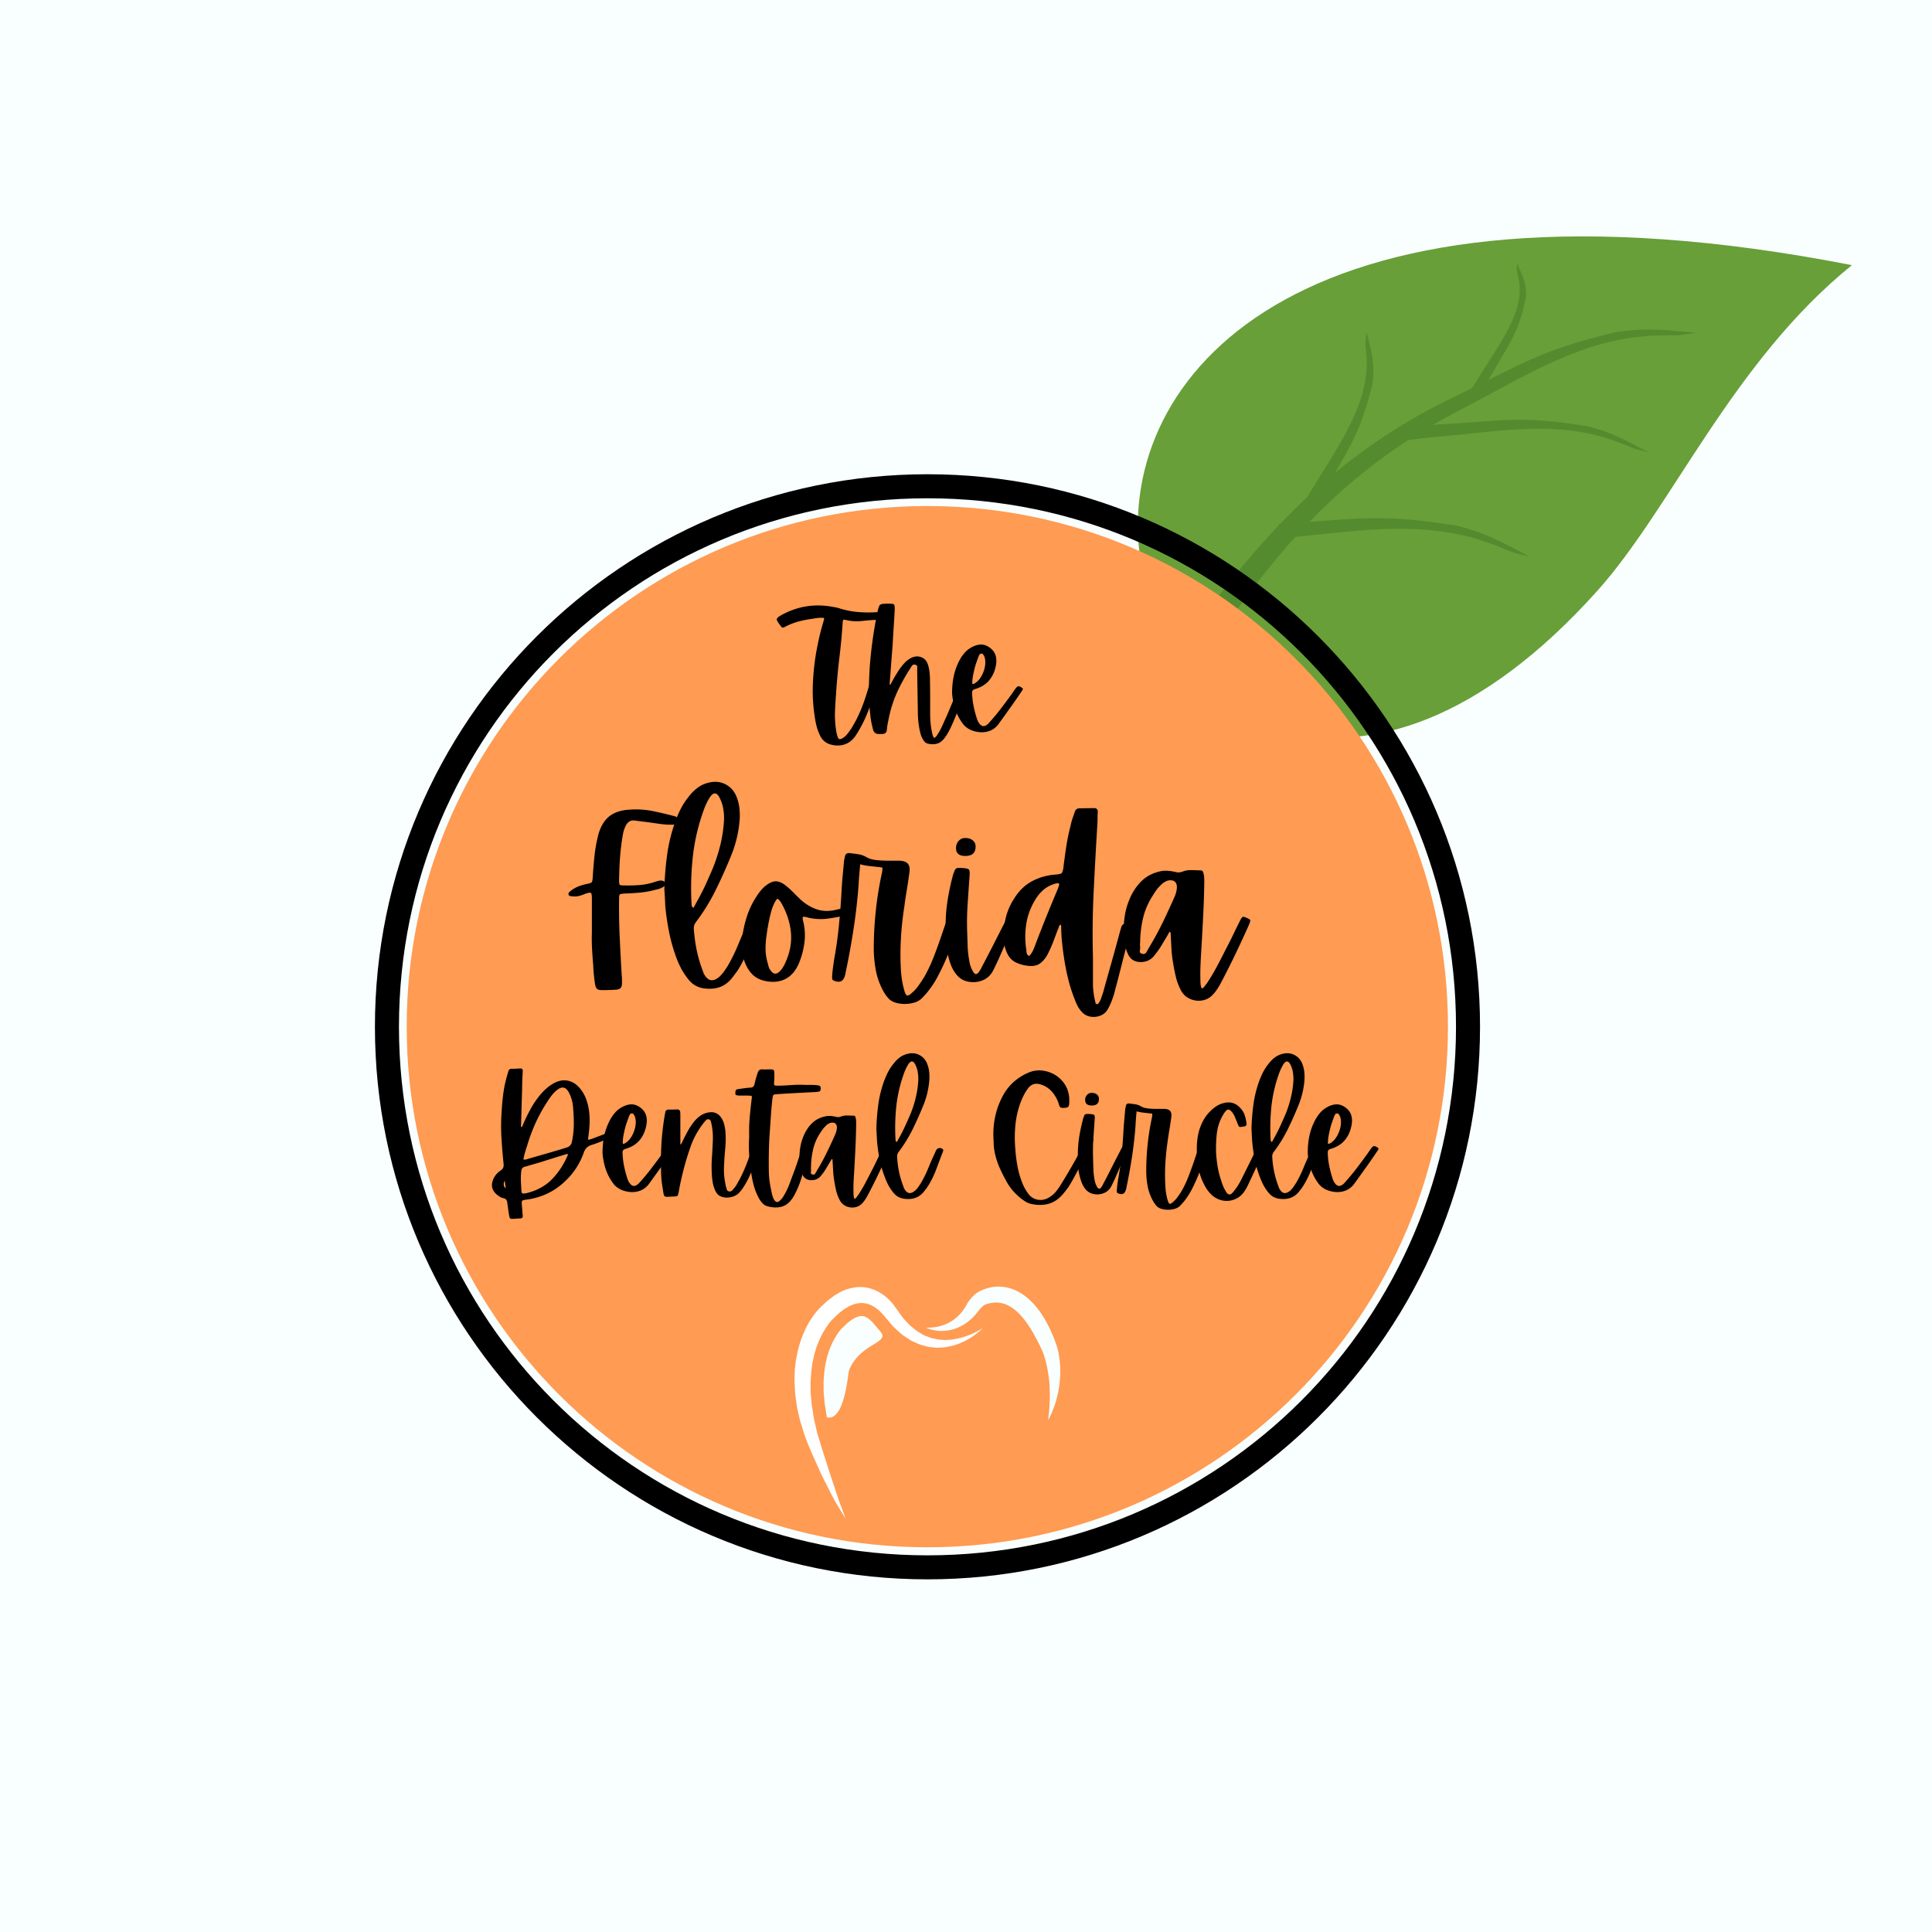 <?xml version="1.0" encoding="UTF-8"?>
<svg data-bbox="-37.5 -37.5 450 450" height="500" viewBox="0 0 375 375" width="500" xmlns="http://www.w3.org/2000/svg" data-type="color">
    <g>
        <defs>
            <clipPath id="d4d40953-3f75-4c03-a792-7d98c2c95240">
                <path d="M220.629 45.887h138.828v97.504H220.629Zm0 0"/>
            </clipPath>
            <clipPath id="163bcdb5-121b-496e-bbcf-e18b736b6ff0">
                <path d="M214.738 63.578h114.633v90.309H214.738Zm0 0"/>
            </clipPath>
            <clipPath id="e8e17243-0429-445b-9661-c879535cc91c">
                <path d="M72.773 92.05h214.5v214.5h-214.5Zm0 0"/>
            </clipPath>
            <clipPath id="f3cc9f68-7ca5-4bb8-aa03-86afff189c7d">
                <path d="M78.941 98.219h202.106v202.11H78.94Zm0 0"/>
            </clipPath>
            <clipPath id="3fc6ef4b-1020-4588-80ce-e0581e2995b9">
                <path d="M179.996 98.219c-55.812 0-101.055 45.246-101.055 101.054 0 55.813 45.243 101.055 101.055 101.055 55.809 0 101.05-45.242 101.05-101.055 0-55.808-45.241-101.054-101.05-101.054m0 0"/>
            </clipPath>
            <clipPath id="18dc7e51-c22e-49f8-9e56-c099fb615be8">
                <path d="M179 249.605h26.93V276H179Zm0 0"/>
            </clipPath>
            <clipPath id="e1f6bd4b-0faf-49de-86b8-cfa5a097530a">
                <path d="M154.18 249.605H191v45h-36.82Zm0 0"/>
            </clipPath>
        </defs>
        <path fill="#ffffff" d="M412.5-37.5v450h-450v-450z" data-color="1"/>
        <path fill="#f9ffff" d="M412.5-37.5v450h-450v-450z" data-color="2"/>
        <g clip-path="url(#d4d40953-3f75-4c03-a792-7d98c2c95240)">
            <path fill-rule="evenodd" d="M359.457 51.465c-23.133 18.683-34.965 47.058-49.336 63.12-91.187 101.895-162.89-104.57 49.336-63.12" fill="#689f38" data-color="3"/>
        </g>
        <g clip-path="url(#163bcdb5-121b-496e-bbcf-e18b736b6ff0)">
            <path fill-rule="evenodd" d="M214.738 146.316c18.395-25.562 33.266-52.816 67.336-69.191C295.88 70.488 298.66 68 314.11 64.363l-.168.04c6.422-.864 9.106-.301 15.262.179-4.973.715-1.422.379-7.46.535-14.552.38-25.86 8.02-38.407 14.492-35.297 18.211-47.09 46.38-67.637 74.29z" fill="#558b2f" data-color="4"/>
        </g>
        <path fill-rule="evenodd" d="M271.703 83.105c2.434-.328 4.93-.57 7.504-.714 12.914-.727 15.887-1.774 29.125.37l-.144-.023c5.292 1.399 7.207 2.703 11.863 5.067-4.117-1.047-1.235-.164-6.004-1.989-11.485-4.402-22.774-2.082-34.656-1.074a97 97 0 0 0-7.563.934c.29-.84.242-1.762-.125-2.57" fill="#558b2f" data-color="4"/>
        <path fill-rule="evenodd" d="m248.195 101.68.418-.028c15.29-.863 18.809-2.101 34.473.438l-.168-.028c6.27 1.657 8.531 3.2 14.043 5.997-4.871-1.239-1.461-.192-7.106-2.356-13.593-5.207-26.957-2.46-41.023-1.27l-.3.028a4.13 4.13 0 0 0-.337-2.781" fill="#558b2f" data-color="4"/>
        <path fill-rule="evenodd" d="M286.516 77.602a53 53 0 0 0 2.593-4.16c3.993-7.145 5.739-8.817 7.102-16.051l-.016.078c.035-2.88-.707-3.895-1.742-6.395-.07 2.239-.164.676.34 3.254 1.215 6.203-3.863 12.5-7.856 19.082a55 55 0 0 1-2.816 4.2c.863-.184 1.727-.188 2.395-.008" fill="#558b2f" data-color="4"/>
        <path fill-rule="evenodd" d="M255.895 97.45c.05-.095.105-.184.156-.278 5.61-10.113 7.863-12.356 10.426-22.992l-.028.117c.426-4.309-.297-5.942-1.168-9.836-.379 3.344-.281.988-.039 4.918.574 9.473-6.18 18.156-11.71 27.422l-.122.199c.938-.066 1.824.094 2.485.45" fill="#558b2f" data-color="4"/>
        <g clip-path="url(#e8e17243-0429-445b-9661-c879535cc91c)">
            <path d="M180.023 92.05c-59.175 0-107.25 48.079-107.25 107.25 0 59.177 48.075 107.25 107.25 107.25 59.172 0 107.25-48.073 107.25-107.25 0-59.171-48.078-107.25-107.25-107.25m0 4.665c56.715 0 102.586 45.87 102.586 102.586 0 56.719-45.87 102.59-102.586 102.59-56.718 0-102.585-45.871-102.585-102.59 0-56.715 45.867-102.586 102.585-102.586m0 0" fill="#000000" data-color="5"/>
        </g>
        <g clip-path="url(#f3cc9f68-7ca5-4bb8-aa03-86afff189c7d)">
            <g clip-path="url(#3fc6ef4b-1020-4588-80ce-e0581e2995b9)">
                <path d="M78.941 98.219h202.106v202.11H78.94Zm0 0" fill="#ff9b52" data-color="6"/>
            </g>
        </g>
        <g clip-path="url(#18dc7e51-c22e-49f8-9e56-c099fb615be8)">
            <path d="M179.73 257.691c.676.04 1.333-.03 1.973-.128a10 10 0 0 0 1.817-.52 7.9 7.9 0 0 0 2.898-2.066q.579-.668 1.035-1.43c.078-.129.152-.25.223-.383l.101-.195.055-.102.027-.043.07-.11.223-.296.176-.223c.121-.148.242-.293.379-.437.273-.29.531-.574 1.027-.887.106-.074.286-.168.332-.191l.243-.13c.195-.093.379-.167.558-.241a8.1 8.1 0 0 1 2.356-.555c1.644-.14 3.34.312 4.707 1.121 1.386.805 2.484 1.887 3.398 3.035.914 1.153 1.645 2.387 2.266 3.645.324.625.59 1.27.855 1.91.27.64.492 1.293.715 1.941l.043.114v.007c.055.22.148.59.215.88.066.308.113.62.164.929.09.617.16 1.234.187 1.848.024.617.032 1.23.008 1.843a26 26 0 0 1-.168 1.817c-.027.297-.082.597-.133.894-.05.297-.097.594-.175.887a23 23 0 0 1-.47 1.738c-.163.575-.401 1.125-.616 1.676-.098.281-.242.543-.367.809l-.399.793c.047-.594.133-1.168.176-1.75l.07-.864c.031-.28.02-.578.04-.859.038-.57.034-1.14.03-1.707.008-.281-.027-.563-.023-.844-.008-.281-.012-.562-.039-.84a26 26 0 0 0-.168-1.66c-.086-.55-.16-1.094-.273-1.633-.114-.53-.223-1.062-.375-1.582a16 16 0 0 0-.235-.761c-.082-.274-.152-.457-.277-.793l.047.12c-.535-1.167-1.086-2.32-1.7-3.41a20 20 0 0 0-.96-1.59c-.328-.515-.684-1-1.055-1.468-.746-.922-1.57-1.73-2.469-2.293-.898-.57-1.867-.883-2.879-.89-.508 0-1.027.066-1.543.21l-.37.118c-.048.011-.137.046-.212.074-.105.039-.07.031-.101.047-.082.023-.313.203-.504.382-.098.09-.196.196-.297.293l-.234.25-.02.024-.012.015-.004.004.032-.047-.04.055-.085.11-.164.226c-.106.149-.227.29-.344.43a9.7 9.7 0 0 1-1.606 1.55c-1.18.91-2.593 1.528-4.027 1.704a7.7 7.7 0 0 1-2.121-.004 6.6 6.6 0 0 1-1.98-.567m0 0" fill="#f9ffff" data-color="2"/>
        </g>
        <path d="M170.879 258.445c-.094-.11-1.133-1.347-1.133-1.347l-.004.004-.25-.297-.183-.2-.133-.132c-.067-.063-.13-.133-.2-.192l-.097-.082a3.7 3.7 0 0 0-.711-.5 1.96 1.96 0 0 0-.926-.262c-.054 0-.105 0-.156.008l-.152.016c-.11.027-.18.043-.25.059-.047.007-.075.015-.102.02l-.613.245-.672.39-.793.606c-.125.098-.305.278-.496.465a20 20 0 0 1-.504.488c-.55.516-1.008 1.23-1.414 1.926-.445.723-.79 1.516-1.168 2.485q-.219.666-.414 1.34l-.317 1.433-.203 1.46-.125 1.669c-.023.191-.011.457-.004.742.004.238.008.477.004.715l.004.676.067.746.144 1.578q.146.82.274 1.656l.105.735.055.218c3.488.762 4.062-8.593 4.3-9.172 2.204-5.351 8.032-5.191 6.067-7.496m0 0" fill="#f9ffff" data-color="2"/>
        <g clip-path="url(#e1f6bd4b-0faf-49de-86b8-cfa5a097530a)">
            <path d="M190.77 257.773c-.305.32-.637.614-.98.895-.349.277-.704.547-1.08.789-.366.262-.769.461-1.155.691-.395.22-.817.383-1.23.579-.419.18-.864.3-1.302.449-.445.117-.902.191-1.363.289-.453.074-.926.078-1.398.113-.473.05-.946-.043-1.422-.078-.48-.02-.938-.16-1.403-.277-.468-.121-.937-.239-1.363-.461-.43-.2-.883-.38-1.308-.602l-1.196-.785c-.414-.254-.761-.566-1.101-.89l-1.047-.962c-.328-.332-.61-.703-.914-1.054l-.899-1.074.063.085-.29-.347-.257-.278c-.187-.175-.36-.363-.547-.52a6.5 6.5 0 0 0-1.187-.839c-.828-.453-1.7-.648-2.57-.559-.216-.011-.434.07-.653.114-.215.043-.434.09-.652.199l-.653.262-.644.375-.32.183-.31.235-.616.476c-.41.317-.778.735-1.172 1.094-.766.723-1.336 1.574-1.883 2.5-.559.91-.977 1.914-1.375 2.926a64 64 0 0 0-.48 1.562l-.356 1.606-.227 1.644-.12 1.664c-.063.555-.008 1.118-.016 1.676l.004.848.074.84.156 1.695q.148.839.277 1.684l.13.851.19.836.387 1.684c.102.5.336 1.117.493 1.664l.511 1.71c.73 2.227 1.414 4.481 2.18 6.723.395 1.114.723 2.266 1.129 3.375.422 1.094.828 2.207 1.23 3.348a112 112 0 0 1-1.87-3.059c-.61-1.039-1.126-2.109-1.665-3.172-.53-1.07-1.09-2.128-1.57-3.23l-1.477-3.285c-.468-1.117-.914-2.152-1.335-3.352l-.555-1.75-.278-.879-.214-.894a84 84 0 0 1-.41-1.805c-.102-.61-.176-1.226-.266-1.844l-.121-.921-.055-.938c-.023-.625-.105-1.246-.074-1.875.02-.629.02-1.262.058-1.89l.23-1.887c.114-.63.255-1.25.384-1.875.164-.618.347-1.235.535-1.844.445-1.207.926-2.414 1.605-3.535.664-1.102 1.461-2.227 2.434-3.125.484-.438.918-.903 1.45-1.309l.804-.597.402-.293.453-.254c1.145-.735 2.594-1.192 4.075-1.274 1.503-.078 3.023.375 4.234 1.13.61.374 1.164.808 1.652 1.296.254.23.477.488.696.75l.316.398c.102.145.203.286.25.36l.066.086.711.996c.246.332.47.683.727 1l.824.883c.274.3.547.601.871.828l.926.765c.324.223.68.403 1.016.614.332.23.703.36 1.074.5.37.144.738.312 1.137.363.39.062.777.215 1.183.227.402.02.809.085 1.219.07.41-.027.824-.031 1.238-.082.41-.078.824-.133 1.238-.223.403-.117.829-.2 1.227-.344.402-.148.816-.27 1.203-.457a14 14 0 0 0 2.317-1.21m0 0" fill="#ffffff" data-color="1"/>
        </g>
        <path d="M159.834 120.639q.029-.153.094-.313a.66.66 0 0 0 0-.39 5 5 0 0 0-1.078 0q-.535.064-1.063.156a21 21 0 0 0-2.75.531c-.898.242-1.766.578-2.61 1.016-.288.148-.484.203-.577.172q-.141-.045-.422-.453-.48-.622-.61-.922a.465.465 0 0 1 .125-.547q.235-.235.922-.61 4.559-2.419 9.61-1.515.404.065.796.14.387.082.75.204a16.4 16.4 0 0 0 3.375.672q1.716.157 3.485.062.093.001.203-.016a.7.7 0 0 1 .234.016q.452 0 .563.094.105.094.14.5.03.533-.078.703-.11.157-.562.156a45 45 0 0 0-3.063.235 9 9 0 0 1-3.047-.172c-.336-.082-.53-.094-.593-.032q-.096.096-.125.625-.222 3.41-.641 6.813-.409 3.392-.625 6.797a97 97 0 0 0-.203 3.25 19.4 19.4 0 0 0 .25 4.219c.05.335.14.664.266 1q.123.375.296.421.188.06.563-.109.311-.19.594-.437a3.5 3.5 0 0 0 .5-.563q.481-.593.875-1.25c.257-.445.515-.898.765-1.36a30.5 30.5 0 0 0 1.594-3.78 54 54 0 0 0 1.188-3.938q.06-.2.125-.406l.125-.422q.093-.374.53-.344.5.001.641.172c.102.117.11.34.016.672q-.597 2.252-1.266 4.469a25 25 0 0 1-1.718 4.296q-.345.69-.72 1.329-.362.624-.796 1.25-.908 1.17-2.156 1.515-1.254.341-2.625-.062a3.05 3.05 0 0 1-1.188-.672 3.4 3.4 0 0 1-.797-1.094 9.5 9.5 0 0 1-.656-1.797 17 17 0 0 1-.36-1.89 32 32 0 0 1-.359-6.079q.105-3.043.61-6.078a74 74 0 0 1 .625-3.125q.358-1.56.828-3.11m0 0" fill="#000000" data-color="5"/>
        <path d="M172.666 132.858c.039 0 .094.011.156.03q.31-.56.61-1.108.31-.562.656-1.094.339-.593.75-1.125.405-.544.89-1.047a4.2 4.2 0 0 1 .703-.563q.389-.263.828-.421c.633-.188 1.211-.149 1.735.109.531.25.898.7 1.11 1.344q.245.75.327 1.547c.051.523.078 1.046.078 1.578.02 1.062.032 2.117.032 3.156v3.14c0 .626.023 1.247.078 1.86q.076.907.266 1.797c.039.21.085.41.14.61.05.194.149.39.297.577q.328-.188.531-.5c.133-.21.266-.414.39-.625q.468-.797.829-1.64.375-.843.75-1.672c.375-.883.742-1.758 1.11-2.625q.56-1.312 1.093-2.64.122-.281.297-.438.17-.154.547-.032.543.159.625.282.075.127-.14.64-.673 1.799-1.329 3.625a42 42 0 0 1-1.484 3.578c-.188.407-.399.805-.625 1.188q-.345.576-.766 1.094-.626.714-1.375.89a3.5 3.5 0 0 1-1.578-.015 1.18 1.18 0 0 1-.672-.328 3.2 3.2 0 0 1-.437-.594 5.2 5.2 0 0 1-.47-1.235 13 13 0 0 1-.25-1.28q-.126-.748-.171-1.485-.047-.75-.047-1.5-.034-1.95-.062-3.906-.035-1.95-.063-3.907-.001-.293.016-.656.012-.358-.422-.453-.363-.094-.578.187a4 4 0 0 0-.375.563 37 37 0 0 0-2.422 4.344c-.7 1.5-1.234 3.078-1.61 4.734q-.157.72-.296 1.438-.143.702-.203 1.406-.064.689-.766.781h-.813q-.89.001-1.109-.906a22 22 0 0 1-.328-1.422 13 13 0 0 1-.203-1.484 37 37 0 0 1-.266-4.641q.019-2.327.172-4.625.405-5.279 1.453-10.422.186-.891.344-1.266a.71.71 0 0 1 .547-.453q.389-.077 1.281-.078c.625 0 .984.055 1.078.156q.153.16.14 1.016a449 449 0 0 1-.202 3.422q-.111 1.706-.203 3.406a424 424 0 0 0-.297 3.844c-.094 1.281-.196 2.562-.297 3.844m0 0" fill="#000000" data-color="5"/>
        <path d="M198.296 133.451q.312.188.22.375a5 5 0 0 1-.22.36 129 129 0 0 1-2.218 3.203c-.75 1.055-1.508 2.105-2.266 3.156q-.689.907-1.625 1.281-.924.363-1.906.297a5.5 5.5 0 0 1-1.844-.437 4 4 0 0 1-1.422-1.047 9.7 9.7 0 0 1-1.328-2.25c-.336-.79-.57-1.633-.719-2.531q-.094-.452-.14-.938a6 6 0 0 1-.016-.984c.023-.989.14-1.961.36-2.922q.327-1.436 1.046-2.813.388-.762.969-1.437a4.8 4.8 0 0 1 1.344-1.094q.873-.498 1.734-.562.872-.06 1.75.53.855.58 1.172 1.423.31.844.156 1.86-.281 1.828-1.297 3.077-1.003 1.236-2.796 1.75-.598.158-.563.719.029 1.33.297 2.625.262 1.283.672 2.516.186.564.578 1c.375.398.789.437 1.25.125q.246-.154.422-.36.188-.199.375-.422a42 42 0 0 0 2.14-2.609q1.032-1.359 2.016-2.719.187-.28.39-.578.2-.293.423-.562.247-.282.453-.282c.144 0 .343.086.593.25m-9.109-3.78a23 23 0 0 0-.328 1.5q-.14.752-.14 1.562a.5.5 0 0 0 .265 0q.107-.03.203-.094.75-.436 1.266-1.328a5.9 5.9 0 0 0 .718-1.922q.186-1.032-.062-1.828c-.024-.02-.031-.047-.031-.078a.12.12 0 0 0-.032-.078q-.095-.186-.203-.36a.37.37 0 0 0-.328-.172q-.221-.028-.344.125-.11.158-.203.344-.222.598-.422 1.172a12 12 0 0 0-.359 1.156m0 0" fill="#000000" data-color="5"/>
        <path d="M115.148 187.389a113 113 0 0 1-.234-3.25 40 40 0 0 1-.031-3.219v-6.562q-.002-.92-.203-1.047-.205-.14-1.079.172-.611.27-1.234.422a3.2 3.2 0 0 1-1.266.062 2.3 2.3 0 0 1-.453-.047q-.221-.045-.296-.312-.049-.247.109-.407c.101-.101.21-.203.328-.296q.656-.514 1.422-.829a10 10 0 0 1 1.61-.484q.872-.169 1.03-.344c.102-.125.172-.476.204-1.062q.123-2.028.328-3.985.2-1.95.687-3.937.61-2.466 2.078-3.719 1.483-1.25 4.032-1.39a16.5 16.5 0 0 1 4.468.265 74 74 0 0 1 4.328 1.016c.446.117.657.437.625.969-.03.261-.132.43-.296.5a2 2 0 0 1-.579.156 13.7 13.7 0 0 1-2.375-.11q-1.16-.151-2.343-.328a86 86 0 0 0-1.406-.172l-1.407-.187q-.61-.075-1.031.187c-.281.18-.512.438-.687.782q-.317.628-.47 1.25-.14.61-.234 1.265-.313 2.017-.453 4.063a85 85 0 0 0-.156 4.125q-.001.656.125.797c.094.086.344.125.75.125 1.082.03 2.145.007 3.188-.078a13.2 13.2 0 0 0 3.109-.672 7 7 0 0 1 .578-.157q.292-.06.61-.015.561.129.609.562.045.363-.344.625a4.3 4.3 0 0 1-.734.36q-.377.128-.766.203-1.502.41-3.016.562a49 49 0 0 1-3.015.188c-.555.031-.875.094-.969.187q-.127.129-.125.953-.049 3.704.125 7.407.169 3.689.39 7.39.047.392.047.813v.812c-.03.375-.132.64-.296.797-.157.164-.422.266-.797.297q-.658.045-1.344.063-.689.03-1.39.03-.704 0-.985-.218-.28-.22-.422-.969a46 46 0 0 1-.219-1.781 26 26 0 0 1-.125-1.828m0 0" fill="#000000" data-color="5"/>
        <path d="M129.124 175.81a83 83 0 0 0-.172-3.202 61 61 0 0 1 .516-6.532q.409-3.105 1.422-6.093.481-1.455 1.156-2.813a13.7 13.7 0 0 1 1.656-2.562 8.2 8.2 0 0 1 1.813-1.782q1.015-.732 2.375-.984 1.624-.31 2.984.422c.914.48 1.594 1.23 2.031 2.25q.48 1.158.61 2.328.141 1.16.047 2.344-.27 3.345-1.5 6.515a101 101 0 0 1-3.063 6.891 39 39 0 0 1-3.922 6.39q-.454.613-.406 1.282.14 2.157.578 4.25.436 2.081 1.234 4.11-.002.08.032.171.046.095.094.172 1.185 2.296 3.124.531c.32-.32.614-.672.875-1.047q.405-.575.75-1.156a33 33 0 0 0 1.938-3.984 91 91 0 0 1 1.766-4.016c.05-.125.097-.242.14-.36q.078-.168.172-.343.246-.574.75-.703.515-.14 1.047.219a.43.43 0 0 1 .219.39 3 3 0 0 1-.094.36 511 511 0 0 0-1.828 4.828 25.6 25.6 0 0 1-2.25 4.625q-.27.39-.563.765l-.547.735q-1.019 1.265-2.312 1.75-1.3.481-2.875.312-2.032-.174-3.297-1.765a13.5 13.5 0 0 1-1.469-2.235 18 18 0 0 1-1.047-2.468 32 32 0 0 1-1.28-4.72 50 50 0 0 1-.704-4.874m5.11-.265q0 .142.046.313c.032.117.133.234.313.359q.215-.358.39-.687c.114-.22.227-.43.344-.641a43 43 0 0 0 1.64-3.203q.75-1.64 1.454-3.313a33 33 0 0 0 1.422-4.468c.363-1.532.594-3.086.687-4.672q.048-1.156-.14-2.235a7.3 7.3 0 0 0-.703-2.125q-.832-1.67-1.891-.14-.345.531-.61 1.093c-.18.368-.34.735-.484 1.11a39 39 0 0 0-2.203 9.172 55.4 55.4 0 0 0-.266 9.437m0 0" fill="#000000" data-color="5"/>
        <path d="m156.017 177.92-.219.094v.266c0 .085.008.171.032.265q.573 2.158.328 4.25a15.4 15.4 0 0 1-1.063 4.11q-.937 2.25-2.672 3.125-1.735.872-4.062.343-1.236-.294-2.078-1.015a5.8 5.8 0 0 1-1.36-1.797 8.2 8.2 0 0 1-.812-2.438 11 11 0 0 1-.11-2.531q.222-2.325.907-4.5a15.8 15.8 0 0 1 1.953-4.125q.387-.608.844-1.156.468-.561 1.046-1 1.014-.75 1.829-.75.808 0 1.78.703.39.314.766.64a17 17 0 0 1 1.25 1.22q.263.252.532.515 1.592 1.628 3.484 2.312 1.887.69 4.172.063.358-.076.734-.14.374-.078.72-.126a.9.9 0 0 1 .546.016q.248.082.344.437.17.706-.578.922-1.845.44-3.72.688-1.876.235-3.765-.203a1.4 1.4 0 0 0-.422-.11 7 7 0 0 1-.406-.078m-4.484-2.86q-.141-.168-.281-.343a.8.8 0 0 0-.391-.266q-.345.392-.563.86a13 13 0 0 0-.406.937q-.392 1.285-.656 2.61-.269 1.314-.438 2.64a16.6 16.6 0 0 0-.203 2.813q.03 1.406.469 2.812.075.362.203.719.14.346.406.64.704.927 1.594.141.608-.575 1.047-1.5c1-2.082 1.398-4.129 1.203-6.14-.187-2.008-.851-3.985-1.984-5.922m0 0" fill="#000000" data-color="5"/>
        <path d="M171.226 169.217q0-.17.047-.375a.85.85 0 0 0-.047-.469q-1.048-.123-2.125-.234a14.4 14.4 0 0 1-2.14-.375q-.08 1.02-.172 1.969a28 28 0 0 0-.125 1.859c-.211 2.906-.54 5.805-.984 8.688a147 147 0 0 1-1.579 8.64.6.6 0 0 1-.03.188q-.019.08-.048.172-.439 1.793-2.156 1.062-.265-.093-.312-.281a2 2 0 0 1-.047-.438c.03-.55.086-1.101.156-1.656q.111-.843.234-1.687a80 80 0 0 0 .906-6.36q.33-3.216.516-6.484.075-1.53.203-3.047.141-1.529.281-3.016 0-.264.063-.5.061-.246.11-.468.074-.967 1.093-.797.797.095 1.547.203.75.112 1.453.5.656.39 1.375.531c.488.086.984.14 1.484.172q.874.047 1.75.047h1.766q1.23 0 1.734.547.516.55.329 1.78a107 107 0 0 1-.5 3.376 94 94 0 0 0-.5 3.36 60 60 0 0 0-.625 5.796 55 55 0 0 0-.047 5.781q.044 1.189.218 2.407.186 1.2.532 2.343.217.703.5.766.293.059.828-.422.778-.655 1.375-1.5a28 28 0 0 0 1.125-1.703 30 30 0 0 0 1.828-3.875c.508-1.32 1-2.672 1.469-4.047.3-.906.617-1.82.953-2.75l.984-2.75q.094-.218.203-.453a.48.48 0 0 1 .375-.297c.258 0 .532.016.813.047q.42.048.766.266.14.081.14.234 0 .158-.047.328l-.187.719q-.08.346-.172.687a154 154 0 0 1-1.953 6 41 41 0 0 1-2.532 5.75 17.4 17.4 0 0 1-1.39 2.266 16.4 16.4 0 0 1-1.734 2.047c-.5.5-1.196.828-2.079.984q-1.313.247-2.562-.015c-.836-.18-1.453-.5-1.86-.97a8 8 0 0 1-1.015-1.452 13.6 13.6 0 0 1-1.375-3.781 23.3 23.3 0 0 1-.438-4 69.4 69.4 0 0 1 1.625-15.313m0 0" fill="#000000" data-color="5"/>
        <path d="M196.708 177.576q.528.222.5.547-.018.33-.188.688-.798 1.846-1.61 3.734a292 292 0 0 1-1.656 3.781q-.269.58-.53 1.125-.253.552-.563 1.125-.751 1.285-2.094 1.766a4.9 4.9 0 0 1-2.75.172q-1.408-.31-2.281-1.5a6.4 6.4 0 0 1-.907-1.578 14 14 0 0 1-.546-1.719 15.4 15.4 0 0 1-.47-2.766 24 24 0 0 1-.062-2.64q-.047-2.731.328-5.235.375-2.512 1.032-4.984.045-.264.156-.516.107-.262.203-.53.218-.624.828-.579h.406c.875.031 1.391.133 1.547.297q.247.234.125 1.5a915 915 0 0 0-.36 5.25 52 52 0 0 0-.093 5.187l.094 2.891q.045 1.423.312 2.828.076.581.25 1.11c.125.343.274.68.454 1q.561 1.02 1.187.093.265-.357.453-.75.2-.386.422-.797a333 333 0 0 0 2.188-4.234 393 393 0 0 1 2.171-4.25q.047-.14.11-.25.06-.105.11-.234.31-.576.5-.641.199-.06.734.11m-9.235-11.437q-1.861.047-1.906-1.453-.034-.843.484-1.438.53-.592 1.282-.593.919 0 1.468.453.563.44.563 1.218c0 1.18-.633 1.782-1.89 1.813m0 0" fill="#000000" data-color="5"/>
        <path d="M205.985 179.905a1 1 0 0 0-.032-.204q-.017-.14-.187-.234-.173.222-.266.516a3 3 0 0 1-.218.547q-.44 1.19-.875 2.328a25 25 0 0 1-1.016 2.28q-.58 1.145-1.453 1.813-.877.659-2.234.532-1.5-.141-2.672-.75-1.16-.621-1.735-2.157a7.6 7.6 0 0 1-.5-2.859q.018-1.453.281-2.906.439-2.373 1.797-4.453 1.406-2.233 3.47-3.328 2.074-1.107 4.624-1.282.89-.092 1.078-.25.201-.152.344-.984c.164-1.383.352-2.766.563-4.14q.31-2.063.843-4.094.123-.656.344-1.313.217-.655.438-1.281.217-.797.968-.797.702.001 1.39-.016.688-.013 1.345-.015.795-.047.796.734-.046.674-.046 1.313 0 .627-.047 1.296-.393 6.376-.703 12.782-.317 6.393-.141 12.828v5.359q.045 1.622.453 3.297.029.186.094.313.074.124.297.125a.21.21 0 0 0 .187-.11q.076-.112.156-.187a4.6 4.6 0 0 0 .422-.907q.153-.47.328-.953.844-3.033 1.704-6.078.855-3.059 1.687-6.14a9 9 0 0 0 .094-.297q.045-.153.078-.282.187-.482.469-.593.28-.106.906.015.48.095.516.407.045.298-.032.609a660 660 0 0 0-1.64 6.297 368 368 0 0 1-1.625 6.25 14 14 0 0 1-.532 1.531q-.298.75-.703 1.453a2.72 2.72 0 0 1-1.484 1.235 3.57 3.57 0 0 1-1.969.156 2.85 2.85 0 0 1-1.64-.985 5.2 5.2 0 0 1-.75-1.078 9 9 0 0 1-.532-1.218 30 30 0 0 1-1.297-4.032 44 44 0 0 1-.812-4.156 59 59 0 0 1-.375-2.937q-.157-1.5-.156-3m-6.766 4.53q-.001.317.078.626.093.298.438.515.48-.482.75-1.046c.176-.383.336-.782.484-1.188a332 332 0 0 1 2.172-5.547q1.123-2.765 2.281-5.5.031-.217.125-.406.094-.201-.047-.438a.4.4 0 0 1-.109-.015 1 1 0 0 0-.156-.016c-.086.024-.2.047-.344.078q-1.33.363-2.297 1.172a7.7 7.7 0 0 0-1.672 2q-1.359 2.25-1.734 4.735a16.2 16.2 0 0 0 .031 5.03m0 0" fill="#000000" data-color="5"/>
        <path d="M241.973 178.155q.622.25.688.437c.039.117-.028.39-.204.828a202 202 0 0 1-2.609 5.656 176 176 0 0 1-2.797 5.563q-.315.623-.719 1.234a7.7 7.7 0 0 1-.875 1.14q-.879.968-2.109 1.173a4.07 4.07 0 0 1-2.375-.313q-1.142-.504-1.75-1.64a11.4 11.4 0 0 1-1-2.657 35 35 0 0 1-.547-2.812 24 24 0 0 1-.297-2.61 352 352 0 0 0-.14-2.624v-.313c0-.133-.075-.266-.22-.39q-.36.672-.733 1.28-.377.613-.766 1.282c-.242.406-.5.805-.781 1.187q-.41.565-.891 1.141-.97 1.018-2.422 1.016-1.844.002-2.547-1.672a8.3 8.3 0 0 1-.531-1.719 13 13 0 0 1-.219-1.766 19 19 0 0 1 .172-3.687 13.8 13.8 0 0 1 1.016-3.531q.873-2.016 2.344-3.422c.988-.938 2.242-1.555 3.765-1.86a5.4 5.4 0 0 1 1.516-.03q.733.08 1.484.265.435.081 1.016-.094a4.4 4.4 0 0 1 1.812-.328q.95.017 1.875.062.218.002.313.157c.062.105.101.214.125.328q.14.391.156.812.03.425.031.813-.047 3.517-.234 7.015a613 613 0 0 1-.39 7.016c-.055.887-.094 1.762-.126 2.625a37 37 0 0 0 0 2.625q-.002.342.032.734.046.405.234.797c.226-.086.406-.226.531-.422.133-.187.266-.355.39-.5a37 37 0 0 0 1.923-3.187q.888-1.653 1.718-3.328.748-1.406 1.438-2.828.687-1.437 1.39-2.844.341-.702.547-.781.202-.093.766.172m-13.547-5.735q.075-.92-.422-1.312-.502-.388-1.39-.172-.346.129-.657.328-.316.188-.562.453a6.7 6.7 0 0 0-.938 1.047 18 18 0 0 0-.734 1.11q-1.331 2.08-1.86 4.343a21.6 21.6 0 0 0-.562 4.688q-.001.175-.031.375-.017.188.031.375.03.393-.062.875-.082.486.5.609.48.14.75-.281.262-.422.437-.766c1-1.645 1.914-3.32 2.75-5.031a148 148 0 0 0 2.39-5.188q.266-.656.36-1.453m0 0" fill="#000000" data-color="5"/>
        <path d="M101.126 218.639q-.002.034.124.156.153-.186.235-.406.077-.217.172-.438c.414-.945.875-1.875 1.375-2.78a17.6 17.6 0 0 1 1.75-2.579 10.4 10.4 0 0 1 1.14-1.203 8 8 0 0 1 1.344-1q1.482-.904 2.906-.64 1.436.268 2.516 1.656.812 1.032 1.188 2.234.387 1.19.515 2.484c.063.762.07 1.524.031 2.282a26 26 0 0 1-.234 2.28q-.001.13-.031.25c-.024.087 0 .184.062.298q.421-.094.813-.235.386-.153.797-.312a40 40 0 0 0 2.375-.938q.623-.246.812-.234.186.017.313.297.186.344.062.531-.128.187-.812.469-.925.363-1.891.75-.957.392-1.953.703a2.4 2.4 0 0 0-.844.5q-.329.298-.547.86-1.266 3.688-4.343 6.265a12.9 12.9 0 0 1-3.25 2 13.6 13.6 0 0 1-3.657.969q-.655.093-.75.234c-.062.094-.086.348-.062.766.039.351.07.703.094 1.047q.029.528.093 1.062.029.53-.5.531a6 6 0 0 0-.656.032q-.33.029-.64.046-.504.03-.626-.062c-.086-.055-.156-.234-.218-.547a24 24 0 0 1-.188-1.234q-.08-.598-.172-1.22a1.44 1.44 0 0 0-.187-.624q-.16-.234-.594-.328a2.3 2.3 0 0 1-.766-.328 6 6 0 0 1-.656-.516q-1.158-1.106-.594-2.64.217-.61.61-1.079.388-.467.906-.812.657-.421.563-1.235a123 123 0 0 1-.407-4.89 38 38 0 0 1 0-4.906c.063-1.22.164-2.426.313-3.625a23 23 0 0 1 .719-3.563q.058-.247.14-.5.076-.247.14-.5.141-.544.704-.516.375 0 .75-.015.373-.012.734-.047.656-.093.625.547-.064.908-.093 1.781a43 43 0 0 0-.032 1.75 392 392 0 0 0-.11 3.594c-.03 1.187-.07 2.383-.108 3.578m1.187 3.75q-.22.643-.406 1.297c-.125.437-.23.883-.313 1.328q.187.095.297.078a2 2 0 0 0 .234-.047q1.952-.576 3.938-1.14 1.98-.563 3.938-1.172c.57-.188.91-.57 1.015-1.157q.341-1.639.36-3.296.01-1.653-.141-3.329a8 8 0 0 0-.281-1.578 6.5 6.5 0 0 0-.641-1.5q-.784-1.294-2.016-.437a5.6 5.6 0 0 0-.984.906q-.423.503-.781 1.047a32 32 0 0 0-2.469 4.344 34 34 0 0 0-1.75 4.656m-.125 9.203q3.061-.749 4.984-2.734 1.922-1.98 3.11-4.828-.377-.03-.625.062a6 6 0 0 1-.469.156q-1.048.317-2.125.657c-.71.218-1.418.445-2.125.671l-1.516.438q-.751.222-1.515.437-.659.159-.719.797a12 12 0 0 0-.078 2.047q.045 1 .11 1.985.029.438.468.375.122.001.25-.016.122-.012.25-.047m-4.219-2.422q-.468.879.188 1.5c-.024-.226-.047-.46-.078-.703zm0 0" fill="#000000" data-color="5"/>
        <path d="M130.448 222.701q.312.188.22.375a5 5 0 0 1-.22.36 129 129 0 0 1-2.218 3.203q-1.127 1.581-2.266 3.156-.689.907-1.625 1.281-.924.363-1.906.297a5.5 5.5 0 0 1-1.844-.437 4 4 0 0 1-1.422-1.047 9.7 9.7 0 0 1-1.328-2.25c-.336-.79-.57-1.633-.719-2.531q-.094-.452-.14-.938a6 6 0 0 1-.016-.984c.023-.989.14-1.961.36-2.922q.327-1.436 1.046-2.813.388-.762.969-1.437a4.8 4.8 0 0 1 1.344-1.094q.873-.498 1.734-.562.872-.06 1.75.53.855.58 1.172 1.423.31.844.156 1.86-.281 1.828-1.297 3.077-1.003 1.236-2.796 1.75-.598.158-.563.719.029 1.33.297 2.625.263 1.283.672 2.516.186.564.578 1 .56.595 1.25.125.246-.154.422-.36.188-.199.375-.422a42 42 0 0 0 2.14-2.609q1.032-1.359 2.016-2.719.187-.28.39-.578.2-.293.422-.562.248-.282.454-.282c.144 0 .343.086.593.25m-9.109-3.78a23 23 0 0 0-.328 1.5q-.14.752-.14 1.562a.5.5 0 0 0 .265 0q.107-.03.203-.094.75-.436 1.266-1.328a5.9 5.9 0 0 0 .718-1.922q.186-1.032-.062-1.828c-.024-.02-.031-.047-.031-.078a.12.12 0 0 0-.032-.078q-.095-.186-.203-.36a.37.37 0 0 0-.328-.172q-.222-.028-.344.125-.11.158-.203.344-.222.598-.422 1.172a12 12 0 0 0-.359 1.156m0 0" fill="#000000" data-color="5"/>
        <path d="M146.572 222.67q.433.094.562.235.123.128 0 .562a37 37 0 0 1-1.187 3.688q-.674 1.799-1.734 3.421-.44.645-.891 1.079-.656.591-1.688.75-1.019.153-1.796-.22a1.63 1.63 0 0 1-.672-.53 3.8 3.8 0 0 1-.438-.782 7 7 0 0 1-.406-1.453 12 12 0 0 1-.156-1.547 24 24 0 0 1 .015-3.14q.107-1.575.172-3.157a13.6 13.6 0 0 0-.25-3.406l-.14-.547c-.055-.195-.188-.316-.407-.36q-.314-.057-.5.142-.187.204-.375.421a16.1 16.1 0 0 0-2.687 4.875q-.75 2.144-1.313 4.329a56 56 0 0 0-.953 4.375q-.128.623-.25.718-.128.093-.719.125-.221-.001-.437.016a7 7 0 0 1-.422.016c-.48.039-.773.015-.89-.079q-.172-.14-.266-.796-.122-.797-.25-1.61a15 15 0 0 1-.156-1.61 63 63 0 0 1 .03-5.874q.159-2.936.657-5.844 0-.122.047-.25a.7.7 0 0 0 .047-.25q.06-.622.719-.594.733.002 1.578-.031.562-.03.625.563c.007.273.015.511.015.718v5.547a.93.93 0 0 0 .328-.406q.078-.218.172-.406c.313-.633.633-1.254.969-1.86q.516-.92 1.172-1.765a6.7 6.7 0 0 1 1.156-1.11 3.9 3.9 0 0 1 1.484-.656q1.858-.435 2.813 1.234c.207.375.36.774.453 1.188q.14.626.203 1.234.06.91.047 1.813a21 21 0 0 1-.11 1.781 58 58 0 0 0-.218 3.375 13 13 0 0 0 .313 3.36 1 1 0 0 0 .015.171q.012.08.047.172c.063.188.117.387.172.594q.077.3.453.36a.59.59 0 0 0 .563-.173q.234-.234.421-.468a5.3 5.3 0 0 0 .563-.828q.247-.452.5-.891a30 30 0 0 0 1.266-2.781q.561-1.42 1.046-2.891.06-.233.172-.437.105-.201.516-.11m0 0" fill="#000000" data-color="5"/>
        <path d="M145.859 227.998a39 39 0 0 1-.438-3.765 27 27 0 0 1 0-3.672 31 31 0 0 1 .094-3.625c.105-1.176.227-2.36.375-3.547q.094-.546 0-.64-.092-.094-.687-.094h-1.766a6 6 0 0 1-.485-.079q-.247-.044-.218-.453.002-.374.11-.531.094-.155.5-.203c.398-.063.792-.117 1.187-.172q.58-.075 1.171-.11.623-.058.75-.687.124-.59.282-1.14.17-.562.36-1.125.216-.623.843-.594.433.034.844.015c.28-.007.554-.015.828-.015q.468.034.578.156c.07.086.11.281.11.594q.028.783-.032 1.578-.063.628.031.734c.063.074.305.11.735.11q1.313-.031 2.625-.125a23 23 0 0 1 2.625-.032h1.125c.382 0 .77.024 1.156.063q.5.033.64.219.14.189.079.64-.066.346-.313.375l-.406.063a2 2 0 0 1-.39.031l-3.626.188q-1.814.094-3.64.218-.644.036-.766.14c-.086.075-.156.34-.219.798a69 69 0 0 0-.297 3.36 439 439 0 0 1-.234 3.359 72 72 0 0 0-.156 3.765q-.036 1.877 0 3.766.029 1.096.203 2.14.17 1.05.422 2.11.093.404.281.844.312.61.64.656.342.045.813-.485.187-.175.328-.39.139-.222.266-.438.64-1.09 1.062-2.234.422-1.137.86-2.297.327-.889.625-1.766.292-.889.61-1.796.058-.187.124-.375.06-.188.313-.188.608-.029 1.046.313a.3.3 0 0 1 .094.203q0 .11-.031.203a302 302 0 0 0-1.156 4.015 19 19 0 0 1-1.532 3.86q-.187.375-.468.75-.877 1.265-2.14 1.562-1.268.294-2.704-.14a2 2 0 0 1-.89-.563 5.2 5.2 0 0 1-.657-.89 12 12 0 0 1-.953-2.266q-.344-1.184-.531-2.39m0 0" fill="#000000" data-color="5"/>
        <path d="M171.98 223.03q.437.188.485.312c.031.086-.016.281-.14.594a132 132 0 0 1-1.844 3.984 105 105 0 0 1-1.97 3.922q-.22.436-.5.86a5.7 5.7 0 0 1-.608.812 2.54 2.54 0 0 1-1.5.828 2.9 2.9 0 0 1-1.672-.219 2.6 2.6 0 0 1-1.235-1.172 8 8 0 0 1-.703-1.859 28 28 0 0 1-.375-1.984 16 16 0 0 1-.203-1.828q-.048-.922-.11-1.86v-.234q-.002-.14-.156-.25a24 24 0 0 1-.515.89q-.268.439-.547.907a8 8 0 0 1-.531.828q-.3.409-.641.812-.69.703-1.703.703-1.3 0-1.797-1.171a6.2 6.2 0 0 1-.375-1.204 9 9 0 0 1-.156-1.25c-.04-.882 0-1.75.125-2.593q.186-1.278.719-2.485c.406-.945.953-1.75 1.64-2.406q1.044-.996 2.656-1.312a4 4 0 0 1 1.078-.032q.516.065 1.032.188.31.065.719-.063a3.3 3.3 0 0 1 1.28-.234q.67.017 1.329.047c.101 0 .172.039.203.11q.059.11.094.234.092.282.11.578c.007.187.015.375.015.562a139 139 0 0 1-.156 4.953 310 310 0 0 1-.266 4.938q-.064.924-.094 1.844-.035.924 0 1.843-.002.248.031.532.028.279.157.546a.75.75 0 0 0 .375-.28q.138-.208.265-.36.75-1.09 1.36-2.25.621-1.155 1.218-2.344.53-.983 1-1.984.48-1.014.985-2.016c.164-.32.297-.504.39-.547q.14-.06.532.11m-9.546-4.016q.06-.656-.297-.938c-.23-.187-.555-.226-.969-.125a2.4 2.4 0 0 0-.875.563 5.4 5.4 0 0 0-.64.734q-.284.376-.532.782a9.8 9.8 0 0 0-1.297 3.062 15.5 15.5 0 0 0-.406 3.297c0 .086-.008.172-.016.266a.6.6 0 0 0 .016.25q.029.283-.031.625-.066.345.344.437.34.095.515-.203.186-.294.313-.547a41 41 0 0 0 1.937-3.547 87 87 0 0 0 1.688-3.64q.186-.467.25-1.016m0 0" fill="#000000" data-color="5"/>
        <path d="M170.226 221.389q-.03-.61-.063-1.219-.029-.608-.062-1.047.065-2.402.36-4.593.283-2.187 1-4.297c.226-.676.5-1.332.812-1.97q.48-.967 1.172-1.812c.375-.5.797-.914 1.265-1.25a4.2 4.2 0 0 1 1.672-.703q1.155-.218 2.11.297.968.516 1.437 1.594.329.815.422 1.64.091.815.031 1.641a16.4 16.4 0 0 1-1.047 4.594 77 77 0 0 1-2.156 4.86 27.5 27.5 0 0 1-2.781 4.5q-.301.437-.266.906.075 1.517.39 2.984.312 1.471.876 2.906-.002.066.031.125.03.066.063.125.826 1.607 2.203.36c.226-.22.43-.461.609-.735q.28-.404.531-.812c.52-.907.973-1.836 1.36-2.797.394-.969.812-1.914 1.25-2.844q.06-.122.109-.25.045-.122.11-.25.186-.389.53-.484.36-.094.735.14a.31.31 0 0 1 .156.282 3 3 0 0 1-.062.25 325 325 0 0 0-1.297 3.421 17.5 17.5 0 0 1-1.594 3.25 8 8 0 0 1-.375.547q-.205.253-.39.5-.721.905-1.641 1.235-.908.34-2.016.218-1.439-.11-2.328-1.234a9 9 0 0 1-1.031-1.578 15 15 0 0 1-.734-1.734 22.4 22.4 0 0 1-.922-3.329 32 32 0 0 1-.47-3.437m3.594-.188c0 .063.007.137.03.22q.031.127.22.25l.265-.47c.082-.156.164-.304.25-.453.414-.75.797-1.504 1.14-2.265q.528-1.156 1.032-2.328c.414-1.032.75-2.083 1-3.157a18.4 18.4 0 0 0 .484-3.297 8 8 0 0 0-.093-1.546 5 5 0 0 0-.485-1.516q-.595-1.172-1.343-.094-.235.377-.422.766-.19.375-.344.781a27.6 27.6 0 0 0-1.562 6.469 40 40 0 0 0-.172 6.64m0 0" fill="#000000" data-color="5"/>
        <path d="M193.03 223.467a11 11 0 0 1-.156-1.516q-.034-.778-.062-1.515a16.3 16.3 0 0 1 .453-4.14q.481-1.998 1.531-3.86a9.7 9.7 0 0 1 2.11-2.563 10.3 10.3 0 0 1 2.828-1.718 5.1 5.1 0 0 1 2.531-.36 6.1 6.1 0 0 1 2.5.828 5.9 5.9 0 0 1 1.922 1.86q.764 1.171.86 2.797v.515q-.001.846-.22 1.047-.22.204-1.062.203c-.367 0-.59-.164-.672-.5a6.7 6.7 0 0 0-.906-1.984 5 5 0 0 0-1.188-1.297 4.5 4.5 0 0 0-1.547-.781q-1.518-.47-2.468.843c-.313.43-.586.875-.813 1.344q-.344.69-.625 1.438a17.8 17.8 0 0 0-.984 4.547 26 26 0 0 0 .031 4.625q.123 1.628.422 3.187.293 1.565.875 3.047.219.564.5 1.094.281.515.625.984.733 1.06 1.906 1.266 1.185.217 2.281-.485.704-.438 1.22-1.047.514-.62.937-1.312a126 126 0 0 0 4.656-8.156q.094-.186.188-.36a10 10 0 0 0 .187-.36q.216-.45.766-.327.469.095.562.25.094.143-.125.578-.644 1.425-1.406 2.812-.768 1.377-1.5 2.766-.438.814-.86 1.594a36 36 0 0 1-.906 1.547q-.532.737-1.187 1.515-1.266 1.42-2.813 1.813-1.546.388-3.328-.016a3.3 3.3 0 0 1-1.016-.422 14 14 0 0 1-.906-.625 14.5 14.5 0 0 1-1.484-1.406 10.4 10.4 0 0 1-1.203-1.672 37 37 0 0 1-1.485-2.937q-.657-1.5-.968-3.141m0 0" fill="#000000" data-color="5"/>
        <path d="M218.476 222.639q.374.157.36.39a1.3 1.3 0 0 1-.14.47c-.376.874-.759 1.757-1.142 2.64q-.563 1.33-1.156 2.672-.187.393-.375.781-.175.392-.39.797a2.8 2.8 0 0 1-1.485 1.234 3.44 3.44 0 0 1-1.937.125 2.67 2.67 0 0 1-1.61-1.047 4.8 4.8 0 0 1-.625-1.125 10 10 0 0 1-.39-1.203 11.5 11.5 0 0 1-.328-1.953 17 17 0 0 1-.047-1.86 22.6 22.6 0 0 1 .234-3.687q.265-1.763.734-3.515.03-.172.094-.36.077-.187.14-.375.154-.435.595-.406h.281q.936.034 1.094.203.17.174.078 1.063c-.086 1.242-.168 2.468-.25 3.687a38 38 0 0 0-.047 3.672q.029 1.018.062 2.031.029 1 .203 1.985c.04.273.102.53.188.78.082.25.188.493.313.72.269.468.55.492.843.062.125-.164.227-.344.313-.531q.139-.281.297-.563.78-1.483 1.53-2.984.763-1.5 1.548-3a1 1 0 0 1 .078-.172 1 1 0 0 0 .078-.172q.216-.389.344-.437.14-.046.515.078m-6.5-8.063q-1.314.036-1.343-1.03a1.33 1.33 0 0 1 .343-1q.374-.423.907-.423.639.001 1.03.313.39.314.391.875-.002 1.236-1.328 1.265m0 0" fill="#000000" data-color="5"/>
        <path d="M223.627 216.748q-.002-.124.032-.265a.66.66 0 0 0-.032-.328q-.752-.093-1.515-.172-.75-.077-1.5-.266-.066.721-.125 1.39-.048.657-.078 1.313a78 78 0 0 1-.688 6.125 115 115 0 0 1-1.11 6.094.6.6 0 0 1-.015.125q-.017.048-.047.11-.314 1.275-1.531.75c-.125-.04-.195-.11-.219-.204a1.4 1.4 0 0 1-.031-.297q.034-.574.11-1.172.08-.591.171-1.171.41-2.234.64-4.5a97 97 0 0 0 .36-4.563q.061-1.077.156-2.14l.188-2.141q0-.187.047-.344.045-.17.078-.328.061-.686.766-.563.562.065 1.078.141a3.1 3.1 0 0 1 1.031.36 2.9 2.9 0 0 0 .969.374q.514.096 1.047.125c.414.024.828.032 1.234.032h1.25q.856.002 1.219.39.357.376.234 1.25a80 80 0 0 1-.36 2.375 58 58 0 0 0-.359 2.36 49 49 0 0 0-.422 4.078 37 37 0 0 0-.03 4.078c.019.562.066 1.133.14 1.703q.123.845.375 1.64.153.5.36.548.2.044.577-.297.56-.47.97-1.063c.28-.387.546-.785.796-1.203q.75-1.325 1.281-2.719.544-1.405 1.047-2.86.31-.948.656-1.921.358-.983.703-1.953.06-.153.141-.328.076-.17.266-.203.281 0 .562.03.295.036.547.188a.2.2 0 0 1 .094.172q-.001.112-.031.235-.066.253-.125.5-.066.253-.125.5a94 94 0 0 1-1.375 4.218 31 31 0 0 1-1.782 4.047 13 13 0 0 1-.984 1.594q-.533.762-1.219 1.453-.532.529-1.469.688a4.6 4.6 0 0 1-1.812-.016q-.879-.175-1.312-.672a6.5 6.5 0 0 1-.704-1.031 9.4 9.4 0 0 1-.968-2.656 15 15 0 0 1-.297-2.828 49 49 0 0 1 1.14-10.782m0 0" fill="#000000" data-color="5"/>
        <path d="M237.413 216.373a9 9 0 0 0-.828 1.813q-.315.939-.437 2.172c-.086.812-.125 1.797-.125 2.953q.03 1.159.265 2.781.233 1.628.828 3.297.153.533.375 1.031.234.485.516.953.561.874 1.234.125.436-.499.828-1.062.387-.575.704-1.172.857-1.7 1.703-3.406a92 92 0 0 0 1.64-3.438q.061-.093.11-.187c.03-.063.066-.133.109-.22q.153-.375.563-.187.093.064.187.11.107.047.203.078.528.222.281.75-.345.736-.671 1.484-.317.737-.657 1.485l-.937 2q-.456.984-.922 1.968-.159.345-.328.672a9 9 0 0 1-.36.625c-.468.79-1.086 1.36-1.843 1.703a4.06 4.06 0 0 1-2.375.344q-1.237-.187-2.25-1.078a6.5 6.5 0 0 1-.844-.953 8 8 0 0 1-.656-1.094c-.43-.82-.75-1.676-.97-2.562a16 16 0 0 1-.421-2.735 28 28 0 0 1-.016-2.406q.048-1.186.329-2.406.311-1.2.875-2.266a7.8 7.8 0 0 1 1.484-1.953q.575-.574 1.266-.984.684-.404 1.515-.563 1.828-.339 3.047 1.125.546.61.781 1.36.234.737.328 1.515c.04.336-.093.531-.406.594q-.188.035-.36.047a4 4 0 0 0-.312.047c-.25.062-.43-.051-.531-.344q-.316-.811-.656-1.61-.315-.75-.828-1.218-.44-.389-.875.031a3 3 0 0 0-.297.36 6 6 0 0 0-.266.421m0 0" fill="#000000" data-color="5"/>
        <path d="M243.036 221.389q-.03-.61-.063-1.219-.029-.608-.062-1.047.065-2.402.36-4.593a22 22 0 0 1 1-4.297c.226-.676.5-1.332.812-1.97q.48-.967 1.172-1.812c.375-.5.797-.914 1.265-1.25a4.2 4.2 0 0 1 1.672-.703q1.155-.218 2.11.297.967.516 1.437 1.594.329.815.422 1.64.091.815.031 1.641a16.4 16.4 0 0 1-1.047 4.594 77 77 0 0 1-2.156 4.86 27.5 27.5 0 0 1-2.781 4.5q-.301.437-.266.906.075 1.517.39 2.984.312 1.471.876 2.906-.002.066.031.125.03.066.063.125.826 1.607 2.203.36c.226-.22.43-.461.609-.735q.28-.404.531-.812c.52-.907.973-1.836 1.36-2.797.394-.969.812-1.914 1.25-2.844.039-.082.078-.164.109-.25q.045-.122.11-.25.185-.389.53-.484.36-.094.735.14a.31.31 0 0 1 .156.282 3 3 0 0 1-.062.25 325 325 0 0 0-1.297 3.421 17.5 17.5 0 0 1-1.594 3.25 8 8 0 0 1-.375.547q-.205.253-.39.5-.722.905-1.641 1.235-.908.34-2.016.218-1.439-.11-2.328-1.234a9 9 0 0 1-1.031-1.578 15 15 0 0 1-.734-1.734 22.4 22.4 0 0 1-.922-3.329 32 32 0 0 1-.47-3.437m3.594-.188c0 .063.007.137.03.22q.031.127.22.25l.265-.47c.082-.156.164-.304.25-.453.414-.75.797-1.504 1.14-2.265q.528-1.156 1.032-2.328c.414-1.032.75-2.083 1-3.157a18.4 18.4 0 0 0 .484-3.297 8 8 0 0 0-.093-1.546 5 5 0 0 0-.485-1.516q-.595-1.172-1.343-.094-.235.377-.422.766-.19.375-.344.781a27.6 27.6 0 0 0-1.562 6.469 40 40 0 0 0-.172 6.64m0 0" fill="#000000" data-color="5"/>
        <path d="M267.327 222.701q.312.188.22.375a5 5 0 0 1-.22.36q-1.079 1.61-2.218 3.203c-.75 1.055-1.508 2.105-2.266 3.156q-.689.907-1.625 1.281-.924.363-1.906.297a5.5 5.5 0 0 1-1.844-.437 4 4 0 0 1-1.422-1.047 9.7 9.7 0 0 1-1.328-2.25c-.336-.79-.57-1.633-.719-2.531q-.094-.452-.14-.938a6 6 0 0 1-.016-.984c.023-.989.14-1.961.36-2.922q.327-1.436 1.046-2.813.388-.762.969-1.437a4.8 4.8 0 0 1 1.344-1.094q.873-.498 1.734-.562.872-.06 1.75.53.855.58 1.172 1.423.31.844.156 1.86-.281 1.828-1.297 3.077-1.002 1.236-2.797 1.75-.597.158-.562.719.029 1.33.297 2.625.262 1.283.672 2.516.186.564.578 1c.375.398.789.437 1.25.125q.246-.154.422-.36.188-.199.375-.422a42 42 0 0 0 2.14-2.609q1.032-1.359 2.016-2.719.187-.28.39-.578.2-.293.422-.562.248-.282.454-.282c.144 0 .343.086.593.25m-9.109-3.78a23 23 0 0 0-.328 1.5q-.14.752-.14 1.562a.5.5 0 0 0 .265 0q.107-.03.203-.094.75-.436 1.266-1.328a5.9 5.9 0 0 0 .718-1.922q.186-1.032-.062-1.828c-.024-.02-.031-.047-.031-.078a.12.12 0 0 0-.032-.078q-.095-.186-.203-.36a.37.37 0 0 0-.328-.172q-.221-.028-.344.125-.11.158-.203.344-.222.598-.422 1.172a12 12 0 0 0-.359 1.156m0 0" fill="#000000" data-color="5"/>
    </g>
</svg>
